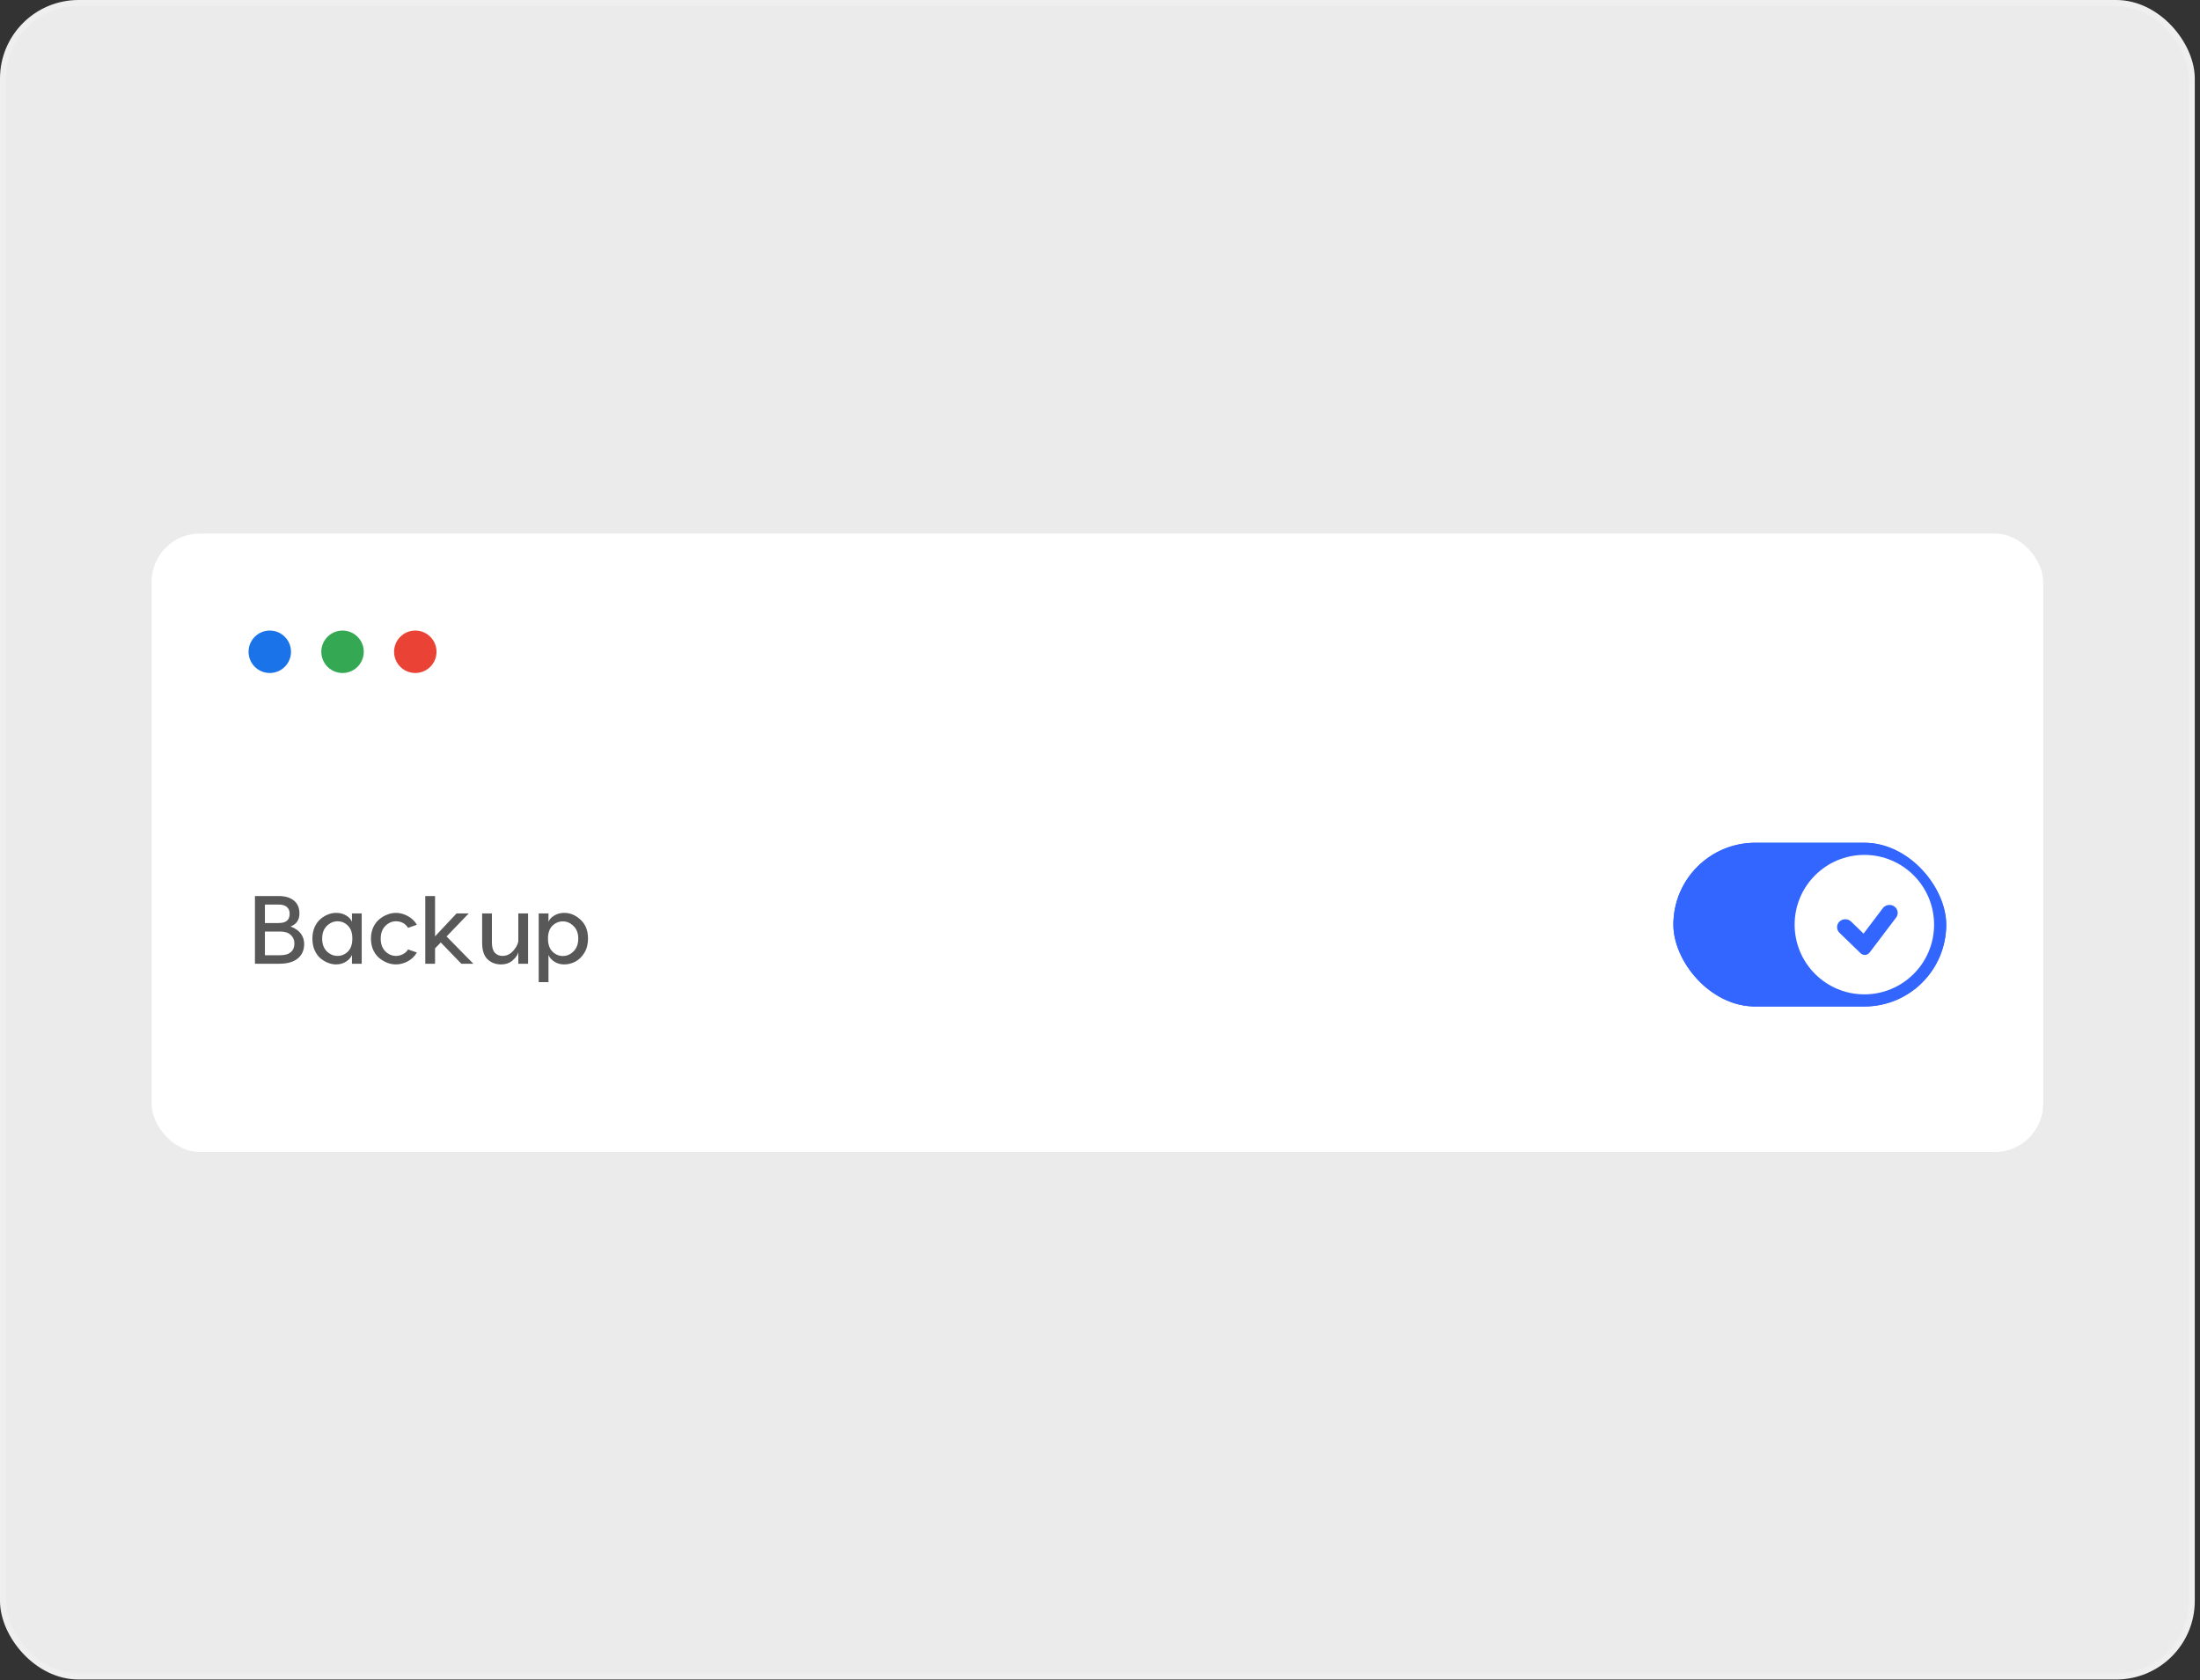 <svg width="364" height="278" viewBox="0 0 364 278" fill="none" xmlns="http://www.w3.org/2000/svg">
<rect x="0" y="0" width="364" height="278" fill="#333333" stroke="none"/>
<rect x="0.5" y="0.5" width="362.136" height="276.867" rx="12.5" fill="#EBEBEB" stroke="#EFEFEF"/>
<rect x="25.076" y="88.273" width="312.984" height="102.322" rx="8" fill="white"/>
<path d="M48.07 153.287C48.827 153.565 49.393 153.954 49.766 154.455C50.139 154.957 50.326 155.527 50.326 156.167C50.326 157.202 49.969 158.007 49.254 158.583C48.55 159.159 47.537 159.447 46.214 159.447H42.182V148.247H46.118C47.185 148.247 48.022 148.498 48.63 148.999C49.238 149.49 49.542 150.199 49.542 151.127C49.542 152.194 49.051 152.914 48.07 153.287ZM43.83 152.711H46.118C47.323 152.711 47.926 152.205 47.926 151.191C47.926 150.701 47.771 150.322 47.462 150.055C47.153 149.789 46.705 149.655 46.118 149.655H43.83V152.711ZM46.358 158.039C47.147 158.039 47.734 157.869 48.118 157.527C48.513 157.186 48.71 156.706 48.71 156.087C48.71 155.522 48.507 155.053 48.102 154.679C47.707 154.306 47.126 154.119 46.358 154.119H43.83V158.039H46.358ZM55.608 151.031C56.237 151.031 56.792 151.175 57.272 151.463C57.763 151.751 58.083 152.103 58.232 152.519V151.127H59.848V159.447H58.232V157.991C58.072 158.407 57.746 158.775 57.256 159.095C56.776 159.405 56.227 159.559 55.608 159.559C55.149 159.559 54.696 159.469 54.248 159.287C53.8 159.106 53.379 158.85 52.984 158.519C52.6 158.178 52.285 157.73 52.04 157.175C51.805 156.61 51.688 155.981 51.688 155.287C51.688 154.605 51.805 153.986 52.04 153.431C52.285 152.866 52.6 152.418 52.984 152.087C53.379 151.746 53.8 151.485 54.248 151.303C54.696 151.122 55.149 151.031 55.608 151.031ZM57.56 153.143C57.08 152.663 56.509 152.423 55.848 152.423C55.187 152.423 54.594 152.679 54.072 153.191C53.56 153.703 53.304 154.402 53.304 155.287C53.304 156.183 53.56 156.887 54.072 157.399C54.594 157.901 55.187 158.151 55.848 158.151C56.509 158.151 57.08 157.911 57.56 157.431C58.05 156.941 58.296 156.226 58.296 155.287C58.296 154.338 58.05 153.623 57.56 153.143ZM65.503 151.031C66.154 151.031 66.799 151.202 67.439 151.543C68.079 151.874 68.591 152.359 68.975 152.999L67.519 153.511C67.061 152.786 66.389 152.423 65.503 152.423C64.853 152.423 64.271 152.679 63.759 153.191C63.247 153.703 62.991 154.407 62.991 155.303C62.991 156.189 63.247 156.887 63.759 157.399C64.271 157.901 64.853 158.151 65.503 158.151C65.898 158.151 66.277 158.061 66.639 157.879C67.013 157.698 67.306 157.431 67.519 157.079L68.975 157.591C68.591 158.231 68.079 158.722 67.439 159.063C66.799 159.394 66.154 159.559 65.503 159.559C65.045 159.559 64.581 159.474 64.111 159.303C63.642 159.122 63.199 158.866 62.783 158.535C62.367 158.194 62.026 157.746 61.759 157.191C61.503 156.626 61.375 155.997 61.375 155.303C61.375 154.61 61.503 153.981 61.759 153.415C62.026 152.85 62.367 152.402 62.783 152.071C63.199 151.73 63.642 151.474 64.111 151.303C64.581 151.122 65.045 151.031 65.503 151.031ZM76.334 159.447L72.926 155.927L71.982 156.903V159.447H70.366V148.247H71.982V154.919L75.534 151.127H77.55L73.886 154.935L78.318 159.447H76.334ZM85.757 151.127H87.374V159.447H85.757V157.543C85.651 157.981 85.341 158.429 84.829 158.887C84.317 159.335 83.672 159.559 82.894 159.559C81.998 159.559 81.251 159.271 80.653 158.695C80.067 158.119 79.773 157.223 79.773 156.007V151.127H81.389V155.943C81.389 156.701 81.549 157.261 81.87 157.623C82.189 157.975 82.616 158.151 83.15 158.151C83.8 158.151 84.371 157.89 84.862 157.367C85.352 156.845 85.651 156.306 85.757 155.751V151.127ZM93.355 151.031C94.347 151.031 95.248 151.41 96.059 152.167C96.88 152.925 97.291 153.965 97.291 155.287C97.291 156.205 97.083 156.999 96.667 157.671C96.251 158.333 95.75 158.813 95.163 159.111C94.587 159.41 93.984 159.559 93.355 159.559C92.736 159.559 92.187 159.405 91.707 159.095C91.227 158.775 90.907 158.407 90.747 157.991V162.487H89.131V151.127H90.747V152.519C90.896 152.114 91.211 151.767 91.691 151.479C92.171 151.181 92.726 151.031 93.355 151.031ZM91.403 157.431C91.894 157.922 92.47 158.167 93.131 158.167C93.792 158.167 94.379 157.911 94.891 157.399C95.414 156.887 95.675 156.183 95.675 155.287C95.675 154.402 95.414 153.709 94.891 153.207C94.379 152.695 93.792 152.439 93.131 152.439C92.47 152.439 91.894 152.679 91.403 153.159C90.912 153.639 90.667 154.349 90.667 155.287C90.667 156.226 90.912 156.941 91.403 157.431Z" fill="#585858"/>
<rect x="276.868" y="139.435" width="45.142" height="27.085" rx="13.543" fill="#3366FF"/>
<rect x="276.868" y="139.435" width="45.142" height="27.085" rx="13.543" fill="#3366FF"/>
<path fill-rule="evenodd" clip-rule="evenodd" d="M308.467 164.513C314.838 164.513 320.003 159.348 320.003 152.977C320.003 146.605 314.838 141.44 308.467 141.44C302.096 141.44 296.931 146.605 296.931 152.977C296.931 159.348 302.096 164.513 308.467 164.513Z" fill="white"/>
<path fill-rule="evenodd" clip-rule="evenodd" d="M311.525 150.255C311.969 149.669 312.82 149.542 313.427 149.971C314.033 150.399 314.165 151.222 313.721 151.808L309.336 157.595C308.974 158.073 308.275 158.127 307.843 157.709L304.35 154.327C303.819 153.814 303.82 152.981 304.352 152.468C304.885 151.956 305.746 151.957 306.277 152.471L308.336 154.463L311.525 150.255Z" fill="#3366FF"/>
<circle cx="44.637" cy="107.835" r="3.511" fill="#1A73E8"/>
<circle cx="68.713" cy="107.835" r="3.511" fill="#EA4335"/>
<circle cx="56.675" cy="107.835" r="3.511" fill="#34A853"/>
</svg>
